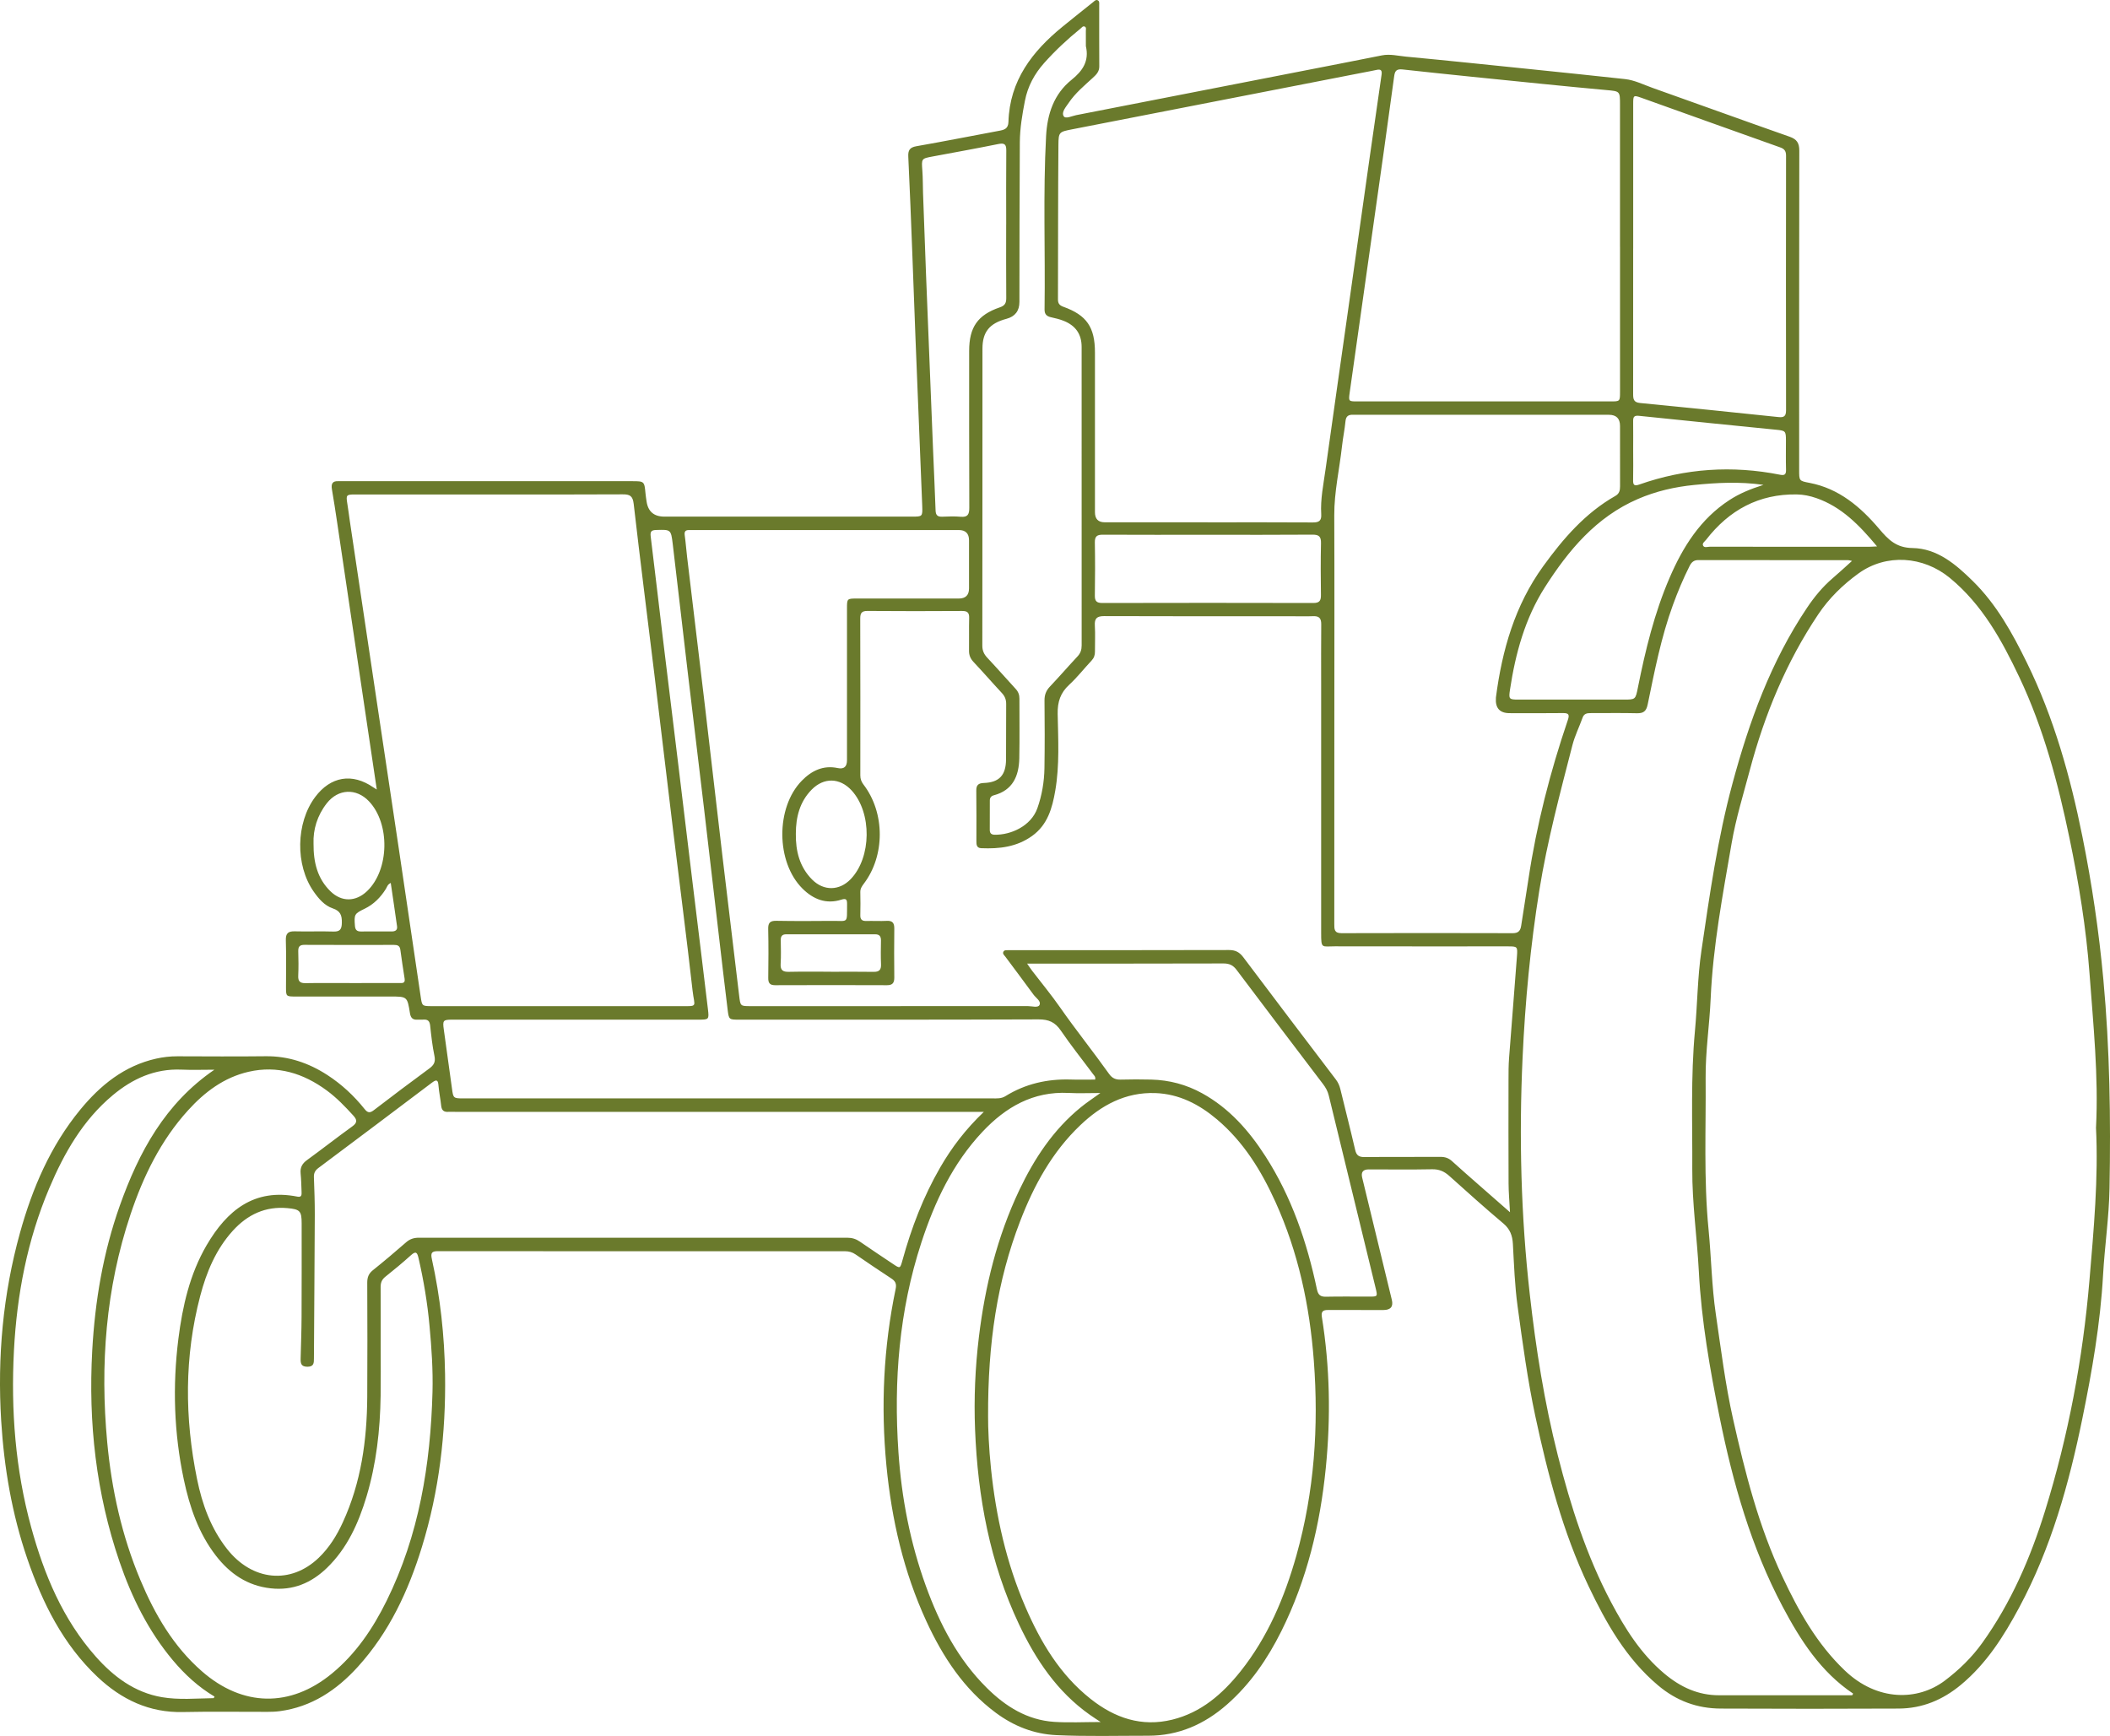 <?xml version="1.0" encoding="UTF-8"?> <svg xmlns="http://www.w3.org/2000/svg" viewBox="0 0 79 65" fill="none"><path d="M14.107 29.563C13.887 28.078 13.672 26.642 13.46 25.207C13.181 23.327 12.904 21.447 12.624 19.567C12.562 19.15 12.498 18.734 12.427 18.318C12.392 18.114 12.45 18.004 12.669 18.017C12.723 18.02 12.776 18.017 12.829 18.017H23.672C24.122 18.017 24.126 18.023 24.168 18.475C24.177 18.573 24.193 18.671 24.207 18.768C24.261 19.152 24.483 19.344 24.875 19.344H34.146C34.535 19.344 34.544 19.344 34.529 18.941C34.447 16.861 34.36 14.782 34.278 12.701C34.235 11.625 34.2 10.549 34.157 9.473C34.111 8.272 34.065 7.07 34.007 5.869C33.995 5.627 34.059 5.519 34.311 5.475C35.343 5.295 36.37 5.09 37.399 4.899C37.596 4.863 37.749 4.825 37.757 4.565C37.802 3.015 38.65 1.923 39.781 1C40.161 0.69 40.545 0.385 40.928 0.079C40.975 0.041 41.025 -0.019 41.09 0.006C41.174 0.038 41.155 0.126 41.155 0.195C41.157 0.958 41.152 1.721 41.158 2.485C41.16 2.683 41.045 2.795 40.919 2.911C40.597 3.207 40.258 3.486 40.011 3.854C39.908 4.008 39.732 4.198 39.825 4.351C39.895 4.466 40.135 4.342 40.295 4.311C43.091 3.767 45.886 3.22 48.681 2.674C49.7 2.475 50.72 2.278 51.738 2.074C52.044 2.013 52.34 2.092 52.637 2.12C54.209 2.268 55.778 2.433 57.349 2.594C58.514 2.714 59.678 2.834 60.841 2.961C61.207 3.001 61.536 3.172 61.879 3.293C63.588 3.898 65.291 4.518 67.002 5.118C67.275 5.213 67.367 5.353 67.367 5.641C67.359 9.619 67.361 13.597 67.362 17.576C67.362 18.006 67.353 18.004 67.754 18.081C68.849 18.291 69.657 18.976 70.356 19.8C70.696 20.202 70.993 20.511 71.603 20.52C72.528 20.534 73.225 21.127 73.866 21.759C74.753 22.632 75.346 23.708 75.886 24.81C76.9 26.875 77.516 29.083 77.967 31.325C78.322 33.087 78.585 34.871 78.751 36.67C78.993 39.278 79.03 41.886 78.982 44.497C78.963 45.58 78.801 46.659 78.74 47.742C78.639 49.558 78.327 51.346 77.965 53.115C77.465 55.559 76.793 57.967 75.604 60.182C75.028 61.256 74.383 62.281 73.426 63.078C72.735 63.654 71.97 63.969 71.088 63.974C68.869 63.985 66.648 63.984 64.428 63.974C63.548 63.971 62.773 63.69 62.081 63.107C60.878 62.095 60.131 60.767 59.471 59.379C58.512 57.359 57.95 55.204 57.484 53.028C57.194 51.672 57.008 50.29 56.82 48.913C56.714 48.142 56.687 47.358 56.644 46.579C56.627 46.266 56.539 46.024 56.29 45.813C55.602 45.233 54.93 44.631 54.26 44.028C54.07 43.857 53.877 43.776 53.617 43.781C52.827 43.797 52.036 43.786 51.246 43.786C51.033 43.786 50.952 43.889 51.001 44.094C51.371 45.619 51.742 47.144 52.111 48.669C52.173 48.922 52.069 49.05 51.8 49.051C51.108 49.051 50.415 49.053 49.722 49.05C49.545 49.049 49.459 49.099 49.49 49.302C49.794 51.182 49.827 53.07 49.639 54.963C49.426 57.097 48.932 59.154 47.973 61.079C47.458 62.112 46.816 63.052 45.942 63.82C45.092 64.567 44.119 64.993 42.986 64.991C41.84 64.99 40.696 65.022 39.55 64.969C38.705 64.929 37.957 64.63 37.284 64.132C36.09 63.246 35.3 62.039 34.685 60.706C33.833 58.857 33.383 56.898 33.188 54.873C32.975 52.65 33.079 50.446 33.534 48.261C33.575 48.063 33.52 47.965 33.366 47.866C32.918 47.574 32.477 47.273 32.036 46.971C31.913 46.886 31.785 46.85 31.637 46.85C26.558 46.852 21.478 46.852 16.399 46.847C16.159 46.847 16.12 46.917 16.17 47.146C16.484 48.569 16.641 50.008 16.664 51.468C16.696 53.666 16.444 55.819 15.798 57.919C15.29 59.572 14.571 61.117 13.4 62.408C12.605 63.285 11.665 63.914 10.468 64.072C10.319 64.092 10.167 64.097 10.017 64.097C8.96 64.1 7.903 64.081 6.847 64.104C5.589 64.132 4.551 63.637 3.654 62.792C2.358 61.569 1.59 60.02 1.02 58.358C0.447 56.686 0.153 54.959 0.044 53.194C-0.102 50.807 0.11 48.461 0.749 46.158C1.214 44.484 1.891 42.908 2.999 41.557C3.756 40.633 4.655 39.905 5.849 39.638C6.11 39.58 6.373 39.55 6.642 39.551C7.743 39.554 8.844 39.562 9.945 39.549C10.792 39.539 11.552 39.796 12.255 40.251C12.79 40.598 13.254 41.029 13.652 41.528C13.767 41.67 13.848 41.682 13.997 41.568C14.682 41.041 15.374 40.522 16.07 40.01C16.24 39.885 16.314 39.767 16.267 39.542C16.189 39.166 16.145 38.781 16.105 38.398C16.086 38.22 16.006 38.165 15.845 38.178C15.775 38.184 15.703 38.174 15.632 38.179C15.458 38.192 15.377 38.116 15.349 37.938C15.25 37.312 15.245 37.313 14.613 37.313H11.07C10.711 37.313 10.708 37.309 10.708 36.959C10.708 36.374 10.72 35.791 10.702 35.207C10.694 34.941 10.794 34.865 11.042 34.872C11.522 34.885 12.002 34.864 12.481 34.88C12.731 34.889 12.795 34.793 12.799 34.552C12.805 34.277 12.748 34.11 12.46 34.013C12.151 33.909 11.933 33.653 11.746 33.386C11.049 32.394 11.075 30.81 11.802 29.84C12.38 29.07 13.187 28.936 13.974 29.479C14.002 29.499 14.033 29.516 14.108 29.563H14.107ZM78.477 42.21C78.573 40.287 78.375 38.376 78.234 36.461C78.108 34.748 77.83 33.054 77.483 31.382C77.055 29.321 76.515 27.278 75.608 25.362C74.949 23.971 74.216 22.636 73.001 21.637C72.011 20.823 70.626 20.72 69.587 21.469C69.001 21.892 68.481 22.398 68.073 23.008C66.877 24.796 66.066 26.759 65.514 28.836C65.272 29.745 64.992 30.65 64.833 31.575C64.502 33.5 64.135 35.421 64.049 37.382C64.006 38.376 63.852 39.364 63.86 40.361C63.876 42.254 63.784 44.15 63.97 46.039C64.073 47.092 64.087 48.154 64.241 49.201C64.434 50.514 64.597 51.836 64.886 53.128C65.339 55.148 65.85 57.16 66.739 59.044C67.344 60.328 68.025 61.553 69.072 62.55C70.293 63.714 71.805 63.686 72.811 62.931C73.346 62.528 73.826 62.063 74.221 61.511C75.296 60.01 76.024 58.326 76.566 56.579C77.439 53.767 77.983 50.876 78.231 47.934C78.391 46.029 78.57 44.126 78.475 42.209L78.477 42.21ZM56.535 45.385C56.513 44.969 56.483 44.638 56.482 44.309C56.476 43.016 56.478 41.722 56.48 40.429C56.48 40.16 56.48 39.889 56.5 39.622C56.596 38.352 56.701 37.084 56.795 35.814C56.824 35.437 56.812 35.435 56.448 35.435C54.291 35.435 52.133 35.437 49.975 35.433C49.482 35.432 49.465 35.536 49.465 34.931C49.465 31.814 49.465 28.698 49.465 25.582C49.465 24.846 49.46 24.109 49.468 23.374C49.469 23.154 49.392 23.064 49.172 23.072C48.888 23.083 48.604 23.074 48.32 23.074C45.993 23.074 43.667 23.078 41.34 23.069C41.071 23.069 40.975 23.153 40.992 23.424C41.011 23.746 40.994 24.07 40.996 24.394C40.998 24.527 40.962 24.635 40.869 24.734C40.588 25.034 40.333 25.362 40.032 25.639C39.703 25.942 39.591 26.28 39.6 26.73C39.619 27.688 39.674 28.652 39.51 29.605C39.397 30.259 39.225 30.883 38.642 31.301C38.064 31.715 37.416 31.788 36.738 31.759C36.56 31.752 36.557 31.621 36.557 31.49C36.557 30.862 36.562 30.233 36.553 29.604C36.55 29.395 36.631 29.325 36.835 29.317C37.412 29.297 37.663 29.027 37.667 28.435C37.673 27.744 37.666 27.052 37.672 26.36C37.673 26.196 37.624 26.071 37.513 25.951C37.154 25.566 36.809 25.167 36.448 24.784C36.328 24.656 36.277 24.524 36.281 24.351C36.288 23.947 36.275 23.542 36.286 23.138C36.292 22.936 36.216 22.876 36.022 22.877C34.841 22.884 33.66 22.886 32.479 22.876C32.261 22.875 32.208 22.955 32.208 23.16C32.214 25.117 32.212 27.075 32.211 29.032C32.211 29.165 32.248 29.269 32.329 29.375C33.139 30.431 33.142 32.038 32.34 33.091C32.269 33.186 32.208 33.275 32.211 33.403C32.217 33.691 32.218 33.978 32.211 34.265C32.206 34.43 32.276 34.489 32.433 34.484C32.691 34.478 32.949 34.493 33.205 34.48C33.419 34.469 33.485 34.565 33.483 34.767C33.476 35.377 33.476 35.988 33.483 36.598C33.485 36.798 33.422 36.89 33.208 36.889C31.814 36.883 30.419 36.884 29.025 36.889C28.828 36.889 28.761 36.814 28.764 36.618C28.772 36.007 28.776 35.397 28.762 34.786C28.756 34.55 28.834 34.474 29.067 34.478C29.75 34.49 30.434 34.488 31.119 34.481C31.782 34.474 31.706 34.604 31.715 33.855C31.716 33.696 31.694 33.624 31.504 33.685C30.934 33.868 30.449 33.673 30.045 33.271C29.05 32.281 29.038 30.237 30.02 29.232C30.386 28.857 30.824 28.643 31.366 28.759C31.596 28.808 31.712 28.71 31.712 28.467V22.783C31.712 22.413 31.715 22.411 32.087 22.411H35.896C36.152 22.411 36.28 22.286 36.281 22.035V20.231C36.281 19.975 36.153 19.847 35.898 19.846H25.962C25.909 19.846 25.855 19.849 25.802 19.847C25.662 19.843 25.616 19.903 25.637 20.046C25.675 20.313 25.693 20.582 25.725 20.848C25.948 22.718 26.175 24.587 26.396 26.456C26.618 28.335 26.831 30.215 27.053 32.093C27.257 33.821 27.469 35.547 27.674 37.274C27.722 37.672 27.715 37.673 28.102 37.673C31.565 37.673 35.027 37.673 38.49 37.672C38.639 37.672 38.862 37.743 38.918 37.633C38.992 37.489 38.788 37.368 38.697 37.244C38.351 36.767 37.993 36.296 37.642 35.822C37.601 35.768 37.528 35.714 37.568 35.636C37.606 35.56 37.692 35.584 37.761 35.578C37.796 35.575 37.832 35.577 37.867 35.577C40.584 35.577 43.3 35.58 46.018 35.572C46.257 35.572 46.407 35.652 46.551 35.843C47.7 37.373 48.858 38.896 50.016 40.42C50.099 40.529 50.151 40.647 50.184 40.781C50.367 41.539 50.563 42.294 50.738 43.054C50.786 43.264 50.881 43.325 51.085 43.324C52.035 43.314 52.985 43.323 53.935 43.317C54.106 43.316 54.241 43.363 54.368 43.48C54.691 43.775 55.021 44.061 55.349 44.35C55.722 44.678 56.097 45.005 56.532 45.387L56.535 45.385ZM69.348 63.475C69.36 63.456 69.373 63.435 69.384 63.415C68.169 62.602 67.409 61.414 66.743 60.157C65.561 57.929 64.88 55.517 64.383 53.063C64.02 51.266 63.702 49.451 63.606 47.608C63.539 46.328 63.353 45.054 63.36 43.77C63.369 42.047 63.3 40.323 63.46 38.602C63.553 37.602 63.556 36.59 63.702 35.599C64.011 33.498 64.309 31.396 64.865 29.337C65.493 27.008 66.304 24.774 67.652 22.764C67.927 22.353 68.237 21.975 68.613 21.653C68.853 21.449 69.083 21.233 69.34 21.003C69.271 20.988 69.237 20.975 69.205 20.975C67.331 20.973 65.457 20.975 63.584 20.971C63.415 20.971 63.329 21.055 63.258 21.196C63.02 21.669 62.816 22.156 62.635 22.653C62.193 23.862 61.95 25.122 61.69 26.379C61.637 26.636 61.529 26.713 61.279 26.706C60.702 26.691 60.125 26.703 59.548 26.701C59.413 26.701 59.307 26.722 59.254 26.87C59.13 27.215 58.963 27.549 58.872 27.903C58.41 29.699 57.931 31.488 57.635 33.328C57.3 35.413 57.102 37.511 57.006 39.614C56.871 42.565 56.944 45.522 57.276 48.46C57.504 50.49 57.822 52.508 58.326 54.495C58.808 56.399 59.403 58.255 60.319 59.989C60.843 60.979 61.434 61.925 62.31 62.661C62.916 63.17 63.575 63.477 64.368 63.476C65.229 63.474 66.09 63.476 66.952 63.476H69.348V63.475ZM36.995 53.038C36.992 53.454 37.023 54.224 37.104 54.993C37.29 56.78 37.678 58.516 38.391 60.166C38.962 61.488 39.687 62.706 40.832 63.611C41.734 64.326 42.74 64.673 43.892 64.389C44.972 64.123 45.767 63.431 46.443 62.585C47.468 61.298 48.097 59.808 48.541 58.232C49.209 55.849 49.377 53.418 49.191 50.955C49.036 48.889 48.609 46.89 47.752 45C47.223 43.831 46.557 42.753 45.568 41.916C44.899 41.351 44.149 40.96 43.257 40.928C42.137 40.889 41.233 41.382 40.444 42.134C39.392 43.136 38.713 44.38 38.196 45.722C37.336 47.958 36.984 50.288 36.995 53.037V53.038ZM18.332 18.515H13.27C12.97 18.515 12.953 18.542 13.002 18.844C13.038 19.065 13.066 19.288 13.098 19.51C13.432 21.744 13.765 23.979 14.099 26.213C14.376 28.066 14.655 29.919 14.931 31.772C15.206 33.617 15.479 35.462 15.749 37.306C15.802 37.666 15.8 37.673 16.161 37.673C19.251 37.673 22.341 37.675 25.431 37.673C26.164 37.673 26.002 37.729 25.929 37.079C25.707 35.102 25.448 33.128 25.209 31.152C24.969 29.177 24.737 27.199 24.497 25.224C24.24 23.105 23.969 20.989 23.726 18.869C23.691 18.566 23.582 18.508 23.313 18.51C21.652 18.52 19.992 18.515 18.331 18.515H18.332V18.515ZM36.835 41.631H17.044C16.955 41.631 16.866 41.626 16.777 41.631C16.613 41.642 16.536 41.569 16.518 41.401C16.492 41.152 16.439 40.905 16.418 40.656C16.402 40.449 16.359 40.397 16.173 40.538C14.758 41.608 13.339 42.672 11.92 43.734C11.801 43.823 11.747 43.923 11.753 44.074C11.77 44.54 11.787 45.007 11.786 45.473C11.779 47.268 11.764 49.063 11.754 50.858C11.754 51.032 11.754 51.175 11.511 51.175C11.268 51.175 11.252 51.045 11.256 50.865C11.269 50.344 11.289 49.825 11.291 49.304C11.297 48.137 11.294 46.97 11.294 45.803C11.294 45.344 11.23 45.278 10.763 45.236C9.939 45.16 9.27 45.476 8.722 46.077C8.086 46.776 7.731 47.627 7.495 48.528C6.899 50.8 6.911 53.088 7.377 55.379C7.57 56.327 7.895 57.227 8.501 57.998C9.445 59.2 10.884 59.338 11.937 58.325C12.328 57.949 12.611 57.492 12.836 56.999C13.52 55.512 13.739 53.931 13.75 52.31C13.76 50.882 13.755 49.455 13.75 48.028C13.75 47.833 13.799 47.691 13.956 47.565C14.38 47.225 14.796 46.874 15.206 46.515C15.351 46.388 15.503 46.343 15.69 46.344C21.035 46.347 26.38 46.347 31.724 46.344C31.902 46.344 32.05 46.39 32.196 46.491C32.606 46.775 33.022 47.05 33.437 47.328C33.699 47.504 33.701 47.504 33.789 47.188C34.124 45.973 34.571 44.804 35.202 43.712C35.634 42.965 36.151 42.285 36.836 41.631H36.836H36.835ZM45.218 19.558C46.532 19.558 47.846 19.553 49.16 19.562C49.39 19.563 49.482 19.493 49.468 19.255C49.433 18.686 49.553 18.13 49.63 17.571C49.903 15.619 50.182 13.667 50.459 11.715C50.734 9.772 51.008 7.828 51.283 5.885C51.429 4.855 51.577 3.826 51.727 2.797C51.751 2.634 51.699 2.582 51.542 2.617C51.36 2.657 51.176 2.69 50.994 2.725C47.381 3.43 43.768 4.134 40.156 4.839C39.656 4.937 39.632 4.94 39.628 5.424C39.613 7.354 39.616 9.284 39.611 11.214C39.611 11.361 39.668 11.434 39.809 11.485C40.688 11.8 40.996 12.251 40.996 13.201V19.179C40.996 19.43 41.117 19.555 41.357 19.556H45.218V19.558ZM49.959 26.701C49.959 29.332 49.959 31.962 49.957 34.593C49.957 34.786 49.95 34.942 50.224 34.941C52.363 34.934 54.502 34.935 56.642 34.941C56.847 34.941 56.925 34.851 56.954 34.663C57.042 34.078 57.139 33.494 57.227 32.91C57.531 30.883 58.039 28.906 58.698 26.969C58.767 26.767 58.745 26.697 58.52 26.7C57.854 26.709 57.188 26.703 56.522 26.703C56.151 26.703 55.98 26.512 56.008 26.13C56.008 26.121 56.009 26.113 56.01 26.104C56.241 24.337 56.719 22.665 57.778 21.202C58.528 20.166 59.352 19.21 60.478 18.57C60.626 18.487 60.657 18.366 60.656 18.212C60.653 17.458 60.656 16.704 60.655 15.949C60.655 15.671 60.517 15.532 60.24 15.531H50.813C50.76 15.531 50.706 15.534 50.653 15.531C50.486 15.524 50.394 15.584 50.376 15.773C50.346 16.085 50.28 16.393 50.246 16.705C50.151 17.568 49.952 18.417 49.956 19.294C49.966 21.763 49.959 24.232 49.959 26.701L49.959 26.701ZM14.253 50.462C14.253 51.063 14.26 51.665 14.251 52.266C14.232 53.545 14.091 54.809 13.722 56.037C13.421 57.036 13 57.973 12.24 58.708C11.655 59.273 10.966 59.565 10.135 59.472C9.264 59.376 8.609 58.927 8.085 58.251C7.435 57.41 7.1 56.428 6.883 55.403C6.513 53.659 6.457 51.896 6.679 50.13C6.834 48.904 7.107 47.703 7.736 46.625C8.497 45.322 9.519 44.484 11.137 44.806C11.297 44.837 11.295 44.733 11.291 44.63C11.283 44.398 11.278 44.164 11.255 43.932C11.234 43.71 11.318 43.565 11.496 43.436C12.065 43.022 12.62 42.587 13.191 42.175C13.382 42.038 13.375 41.931 13.229 41.771C12.922 41.434 12.607 41.105 12.239 40.834C11.359 40.185 10.389 39.882 9.305 40.131C8.389 40.342 7.664 40.886 7.041 41.574C6.02 42.699 5.366 44.039 4.887 45.471C3.957 48.246 3.745 51.098 4.014 54C4.18 55.78 4.562 57.508 5.255 59.157C5.797 60.45 6.491 61.644 7.558 62.577C9.083 63.911 10.866 63.946 12.426 62.663C13.325 61.924 13.963 60.976 14.475 59.94C15.689 57.48 16.12 54.84 16.193 52.121C16.215 51.295 16.158 50.471 16.082 49.649C16.004 48.791 15.863 47.942 15.669 47.102C15.623 46.903 15.575 46.829 15.39 46.996C15.078 47.277 14.756 47.545 14.427 47.806C14.293 47.913 14.249 48.032 14.251 48.199C14.256 48.953 14.253 49.707 14.253 50.462ZM60.654 9.231V3.926C60.654 3.412 60.654 3.418 60.153 3.373C59.349 3.3 58.546 3.222 57.744 3.141C55.998 2.965 54.252 2.791 52.508 2.6C52.264 2.574 52.223 2.678 52.197 2.869C52.071 3.801 51.942 4.734 51.811 5.665C51.386 8.673 50.96 11.68 50.535 14.688C50.487 15.029 50.489 15.03 50.823 15.03H60.301C60.653 15.03 60.655 15.029 60.655 14.669V9.231H60.654ZM41.004 40.421C41.026 40.314 40.967 40.275 40.932 40.227C40.527 39.681 40.101 39.151 39.719 38.589C39.505 38.273 39.264 38.168 38.886 38.169C35.148 38.184 31.41 38.179 27.672 38.179C27.297 38.179 27.289 38.179 27.243 37.804C27.128 36.87 27.02 35.935 26.911 35C26.727 33.424 26.546 31.848 26.359 30.271C26.155 28.544 25.944 26.818 25.74 25.091C25.553 23.515 25.376 21.939 25.187 20.363C25.122 19.822 25.112 19.828 24.569 19.844C24.398 19.849 24.339 19.894 24.362 20.082C24.521 21.363 24.667 22.646 24.822 23.927C25.009 25.485 25.203 27.041 25.392 28.599C25.577 30.12 25.759 31.643 25.944 33.164C26.131 34.704 26.322 36.243 26.505 37.783C26.552 38.177 26.542 38.179 26.145 38.179H16.93C16.589 38.179 16.568 38.21 16.617 38.553C16.722 39.289 16.824 40.026 16.923 40.764C16.97 41.115 16.977 41.127 17.338 41.127H37.156C37.322 41.127 37.489 41.141 37.645 41.043C38.394 40.579 39.214 40.394 40.087 40.421C40.394 40.431 40.702 40.423 41.003 40.423L41.004 40.421H41.004ZM41.209 64.478C41.045 64.368 40.92 64.29 40.798 64.203C39.582 63.343 38.779 62.146 38.152 60.819C37.063 58.515 36.607 56.057 36.507 53.523C36.462 52.366 36.511 51.21 36.651 50.058C36.883 48.147 37.338 46.3 38.164 44.56C38.727 43.376 39.438 42.298 40.463 41.463C40.685 41.281 40.927 41.123 41.199 40.926C40.766 40.926 40.384 40.943 40.004 40.923C38.685 40.858 37.657 41.449 36.784 42.378C35.671 43.562 34.995 44.999 34.495 46.53C33.662 49.081 33.457 51.704 33.638 54.37C33.755 56.091 34.079 57.767 34.666 59.386C35.181 60.806 35.866 62.129 36.949 63.202C37.651 63.898 38.461 64.404 39.468 64.472C40.025 64.508 40.585 64.478 41.209 64.478H41.209ZM8.026 40.053C7.612 40.053 7.198 40.068 6.785 40.05C5.797 40.01 4.965 40.388 4.223 41.007C3.104 41.941 2.4 43.174 1.841 44.498C1.022 46.434 0.632 48.476 0.522 50.568C0.406 52.801 0.573 55.017 1.167 57.184C1.653 58.958 2.349 60.629 3.58 62.021C4.25 62.778 5.039 63.371 6.058 63.547C6.699 63.657 7.351 63.593 7.998 63.584C8.006 63.584 8.014 63.559 8.033 63.526C7.431 63.169 6.92 62.7 6.47 62.163C5.557 61.072 4.933 59.816 4.474 58.474C3.598 55.913 3.304 53.275 3.453 50.573C3.556 48.715 3.862 46.899 4.484 45.148C5.198 43.138 6.184 41.313 8.026 40.054V40.053ZM40.656 1.727C40.656 1.538 40.658 1.35 40.655 1.161C40.654 1.103 40.681 1.021 40.609 0.993C40.542 0.966 40.498 1.036 40.452 1.073C39.967 1.466 39.51 1.892 39.093 2.36C38.731 2.768 38.478 3.232 38.373 3.779C38.273 4.291 38.187 4.804 38.183 5.325C38.17 7.317 38.171 9.311 38.168 11.303C38.168 11.64 38.006 11.851 37.685 11.937C37.05 12.105 36.785 12.426 36.784 13.052C36.782 16.76 36.784 20.468 36.779 24.175C36.779 24.361 36.841 24.496 36.965 24.628C37.326 25.012 37.673 25.409 38.029 25.796C38.127 25.902 38.169 26.019 38.168 26.161C38.166 26.906 38.179 27.652 38.163 28.397C38.148 29.061 37.917 29.591 37.211 29.778C37.111 29.804 37.06 29.868 37.06 29.971C37.059 30.339 37.06 30.707 37.058 31.076C37.058 31.199 37.117 31.253 37.239 31.255C37.844 31.267 38.6 30.934 38.839 30.265C39.012 29.777 39.096 29.274 39.105 28.762C39.118 27.918 39.116 27.074 39.107 26.23C39.105 26.017 39.167 25.857 39.313 25.704C39.663 25.335 39.996 24.949 40.344 24.577C40.456 24.457 40.498 24.33 40.498 24.167C40.495 20.441 40.495 16.716 40.497 12.989C40.497 12.506 40.265 12.192 39.837 12.018C39.682 11.954 39.516 11.915 39.352 11.879C39.191 11.844 39.108 11.77 39.109 11.589C39.14 9.426 39.05 7.264 39.166 5.101C39.209 4.27 39.458 3.521 40.119 2.989C40.538 2.653 40.786 2.283 40.656 1.728L40.656 1.727ZM61.147 9.306C61.147 11.119 61.149 12.932 61.146 14.746C61.146 14.933 61.157 15.065 61.401 15.089C63.13 15.257 64.859 15.435 66.586 15.616C66.794 15.638 66.871 15.584 66.871 15.362C66.866 12.184 66.866 9.006 66.871 5.828C66.871 5.656 66.811 5.574 66.65 5.518C64.917 4.903 63.188 4.281 61.456 3.662C61.157 3.556 61.148 3.563 61.148 3.893V9.306H61.147ZM38.455 36.079C38.544 36.206 38.592 36.28 38.645 36.35C38.998 36.811 39.369 37.258 39.7 37.734C40.289 38.578 40.933 39.379 41.529 40.216C41.641 40.372 41.772 40.429 41.958 40.424C42.339 40.414 42.721 40.413 43.103 40.423C43.779 40.44 44.416 40.608 45.012 40.937C46.023 41.495 46.762 42.334 47.378 43.292C48.359 44.818 48.934 46.509 49.307 48.276C49.352 48.486 49.437 48.557 49.644 48.553C50.185 48.541 50.727 48.55 51.268 48.549C51.58 48.549 51.581 48.547 51.505 48.23C50.92 45.827 50.334 43.424 49.75 41.02C49.711 40.859 49.636 40.723 49.537 40.593C48.455 39.169 47.374 37.746 46.3 36.317C46.169 36.141 46.028 36.075 45.811 36.075C43.468 36.082 41.124 36.08 38.782 36.08H38.455V36.079ZM66.026 18.155C65.122 18.026 64.278 18.075 63.433 18.158C62.705 18.23 61.998 18.392 61.324 18.684C59.767 19.356 58.728 20.599 57.843 21.986C57.1 23.15 56.74 24.465 56.535 25.825C56.483 26.172 56.496 26.195 56.846 26.195C58.16 26.195 59.474 26.195 60.788 26.195C61.236 26.195 61.235 26.195 61.325 25.74C61.606 24.34 61.941 22.956 62.508 21.64C63.008 20.478 63.661 19.436 64.743 18.729C65.124 18.479 65.54 18.309 66.025 18.155H66.026ZM37.67 8.412H37.673C37.673 7.487 37.667 6.563 37.676 5.638C37.679 5.401 37.608 5.346 37.377 5.393C36.56 5.559 35.739 5.706 34.92 5.859C34.493 5.939 34.5 5.937 34.534 6.396C34.555 6.673 34.549 6.952 34.559 7.23C34.596 8.244 34.631 9.257 34.671 10.269C34.756 12.439 34.843 14.608 34.932 16.777C34.963 17.557 35.002 18.336 35.029 19.116C35.036 19.294 35.108 19.352 35.274 19.347C35.505 19.339 35.737 19.328 35.966 19.349C36.233 19.373 36.292 19.261 36.291 19.01C36.283 17.052 36.286 15.095 36.286 13.138C36.286 12.255 36.603 11.793 37.432 11.509C37.62 11.445 37.676 11.351 37.675 11.161C37.667 10.245 37.672 9.329 37.672 8.413H37.67V8.412ZM45.253 20.024C43.931 20.024 42.61 20.028 41.288 20.021C41.073 20.02 40.989 20.082 40.992 20.309C41.004 20.973 41.002 21.637 40.992 22.3C40.989 22.512 41.065 22.578 41.272 22.578C43.906 22.572 46.541 22.571 49.175 22.578C49.407 22.578 49.46 22.486 49.457 22.276C49.448 21.629 49.444 20.983 49.459 20.338C49.464 20.089 49.382 20.017 49.138 20.019C47.843 20.029 46.547 20.024 45.252 20.024L45.253 20.024ZM61.147 16.869C61.147 17.237 61.154 17.605 61.145 17.973C61.14 18.161 61.188 18.208 61.374 18.143C63.096 17.537 64.855 17.42 66.644 17.775C66.832 17.812 66.875 17.755 66.87 17.577C66.86 17.218 66.867 16.859 66.867 16.5C66.867 16.14 66.852 16.125 66.504 16.091C64.793 15.92 63.081 15.749 61.37 15.57C61.201 15.552 61.143 15.598 61.146 15.764C61.151 16.132 61.147 16.501 61.147 16.869ZM70.278 20.459C69.613 19.661 68.946 18.976 68.002 18.649C67.766 18.568 67.524 18.516 67.272 18.513C65.853 18.491 64.741 19.097 63.878 20.21C63.826 20.277 63.718 20.344 63.767 20.433C63.813 20.519 63.929 20.471 64.014 20.471C66.001 20.474 67.989 20.474 69.976 20.473C70.053 20.473 70.131 20.466 70.278 20.459ZM29.797 31.215C29.788 31.866 29.936 32.463 30.409 32.936C30.843 33.369 31.429 33.356 31.851 32.917C32.633 32.103 32.65 30.432 31.886 29.597C31.445 29.117 30.846 29.102 30.389 29.567C29.942 30.022 29.798 30.593 29.797 31.214L29.797 31.215ZM11.739 31.581C11.733 32.306 11.893 32.901 12.368 33.368C12.788 33.781 13.32 33.772 13.745 33.365C14.579 32.566 14.612 30.837 13.81 29.998C13.335 29.503 12.663 29.534 12.237 30.075C11.874 30.537 11.72 31.068 11.739 31.581ZM13.169 36.809C13.763 36.809 14.357 36.809 14.95 36.808C15.053 36.808 15.178 36.829 15.15 36.648C15.093 36.286 15.038 35.923 14.989 35.56C14.968 35.407 14.878 35.379 14.747 35.38C13.63 35.382 12.514 35.383 11.397 35.378C11.221 35.377 11.163 35.447 11.167 35.618C11.176 35.922 11.18 36.228 11.166 36.532C11.156 36.743 11.232 36.816 11.441 36.812C12.016 36.802 12.593 36.809 13.168 36.809H13.169ZM31.111 36.386C31.644 36.386 32.177 36.38 32.709 36.389C32.917 36.392 32.995 36.315 32.986 36.105C32.973 35.809 32.979 35.512 32.984 35.216C32.986 35.059 32.926 34.983 32.766 34.983C31.657 34.986 30.546 34.985 29.437 34.983C29.291 34.983 29.229 35.05 29.232 35.198C29.236 35.495 29.246 35.791 29.228 36.087C29.212 36.333 29.317 36.394 29.54 36.388C30.063 36.376 30.587 36.385 31.111 36.384V36.386H31.111ZM14.629 33.06C14.507 33.117 14.491 33.214 14.445 33.287C14.246 33.604 13.992 33.861 13.654 34.025C13.267 34.212 13.256 34.239 13.289 34.667C13.301 34.813 13.36 34.877 13.503 34.877C13.894 34.875 14.284 34.876 14.675 34.876C14.802 34.876 14.886 34.824 14.866 34.684C14.791 34.146 14.71 33.609 14.63 33.061L14.629 33.06Z" fill="#6A7A2C"></path></svg> 